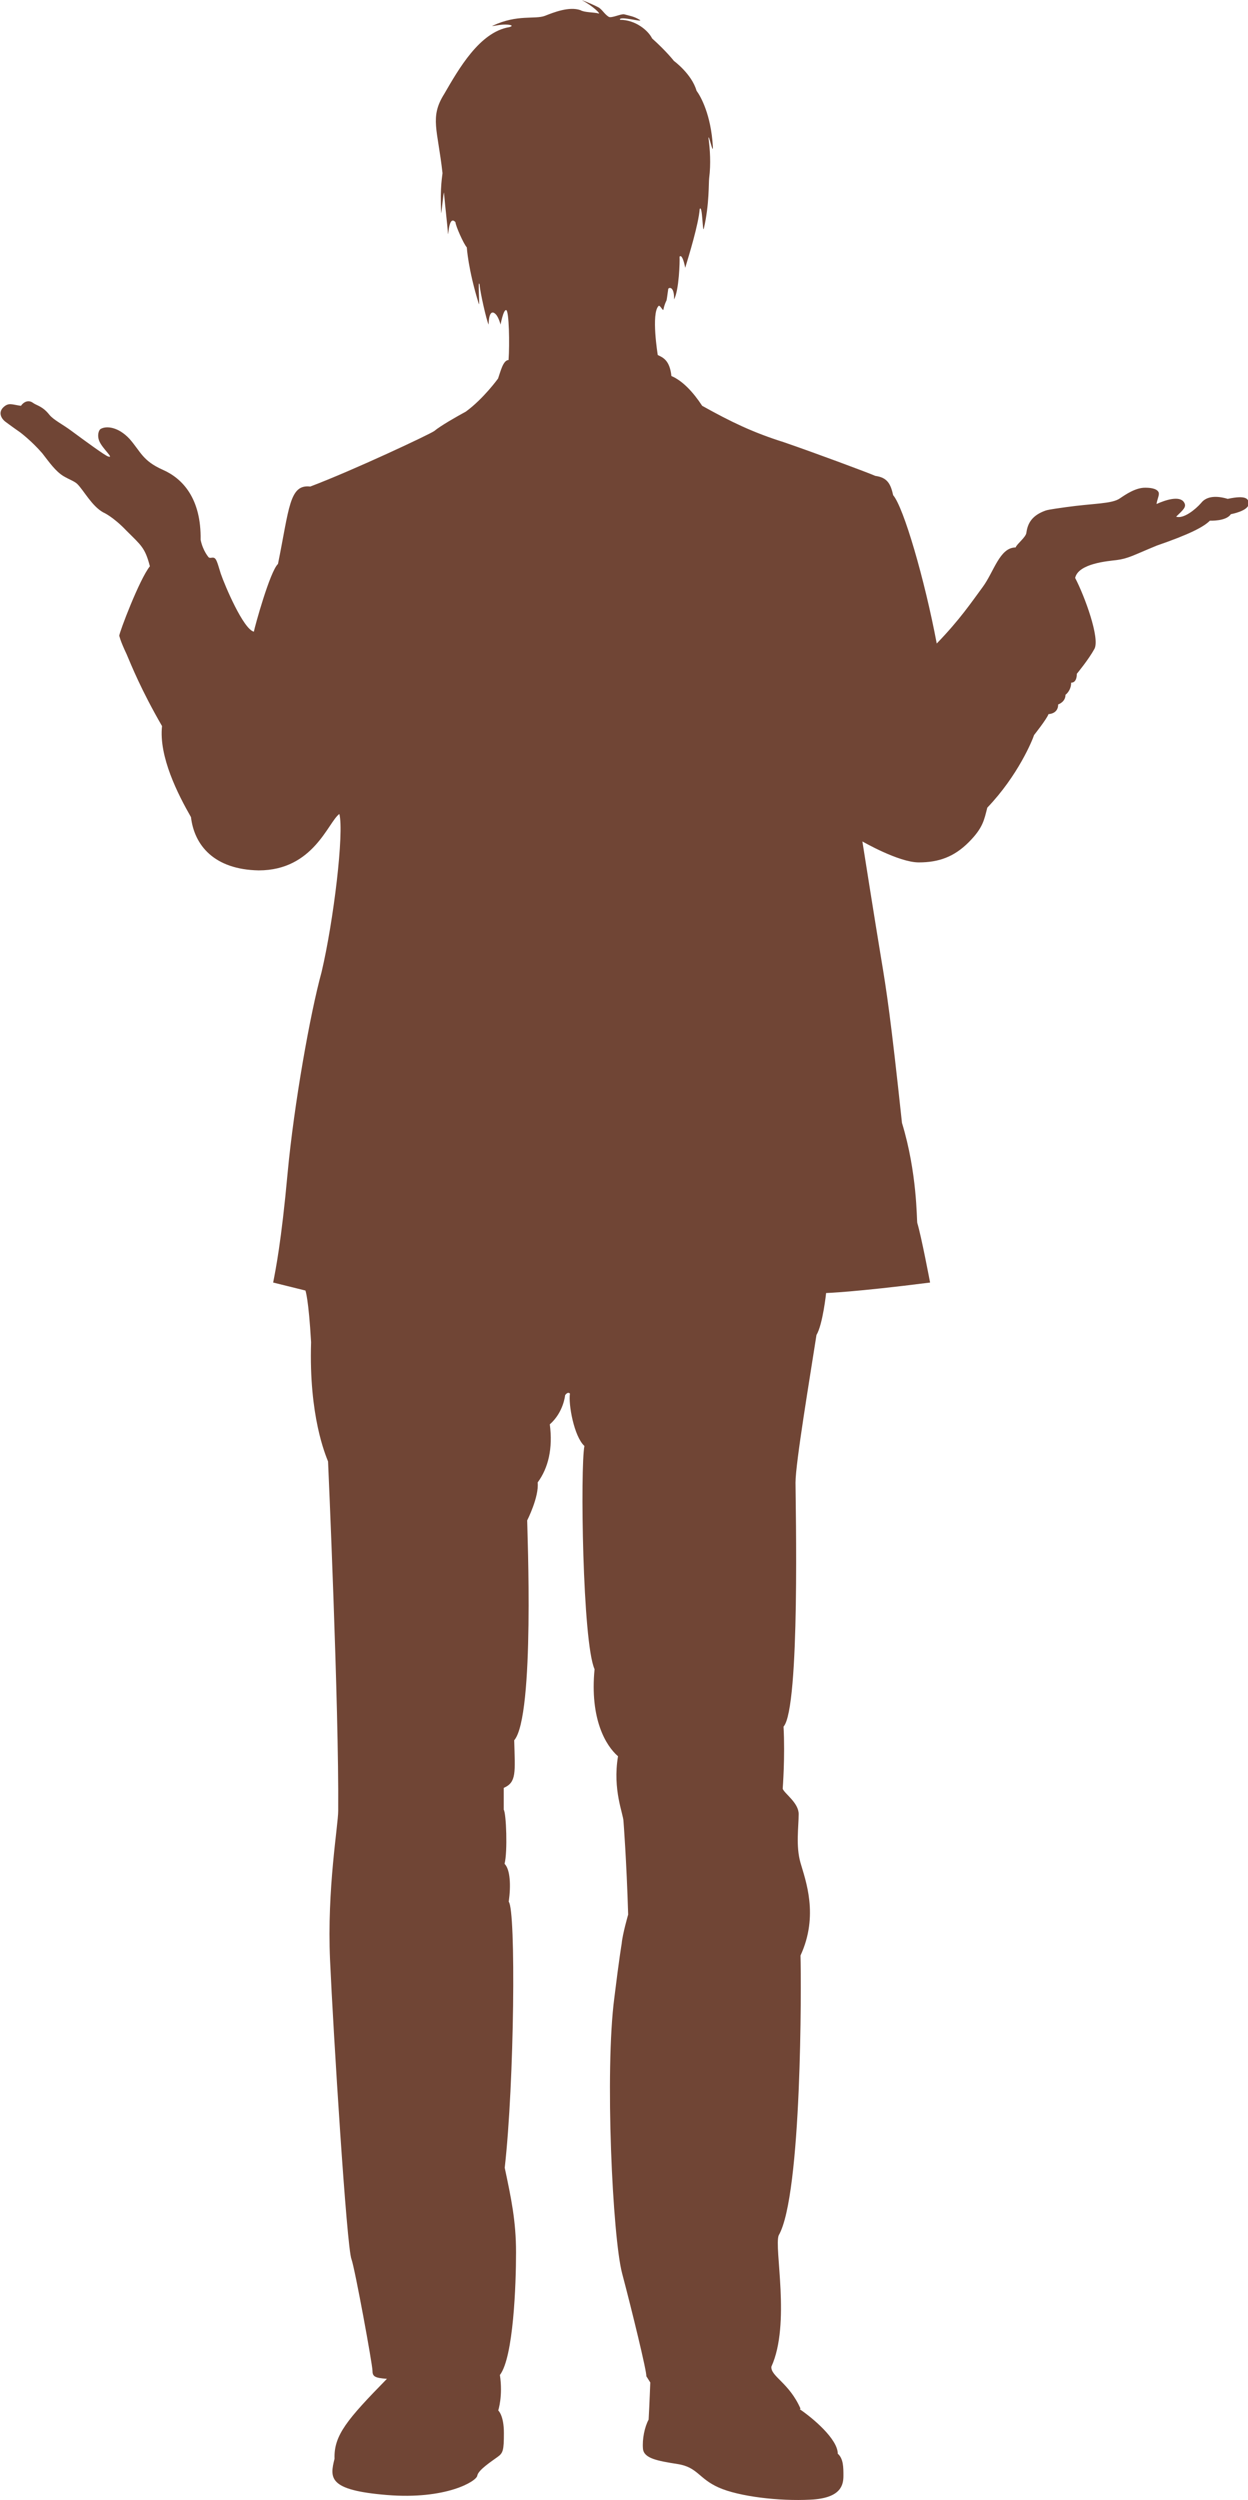 <?xml version="1.0" encoding="UTF-8"?>
<svg id="_レイヤー_1" data-name="レイヤー 1" xmlns="http://www.w3.org/2000/svg" viewBox="0 0 75.02 150.19">
  <defs>
    <style>
      .cls-1 {
        fill: #704535;
        fill-rule: evenodd;
      }
    </style>
  </defs>
  <path class="cls-1" d="M48.08,144.74c.78,.53,2.28,1.79,2.28,2.67,.34,.29,.34,.83,.34,1.31,0,.53-.1,1.36-1.98,1.45-1.89,.1-4.31-.19-5.52-.73s-1.26-1.22-2.47-1.41c-1.21-.19-2.03-.34-2.08-.92-.05-.58,.1-1.31,.34-1.75,.05-.87,.1-2.23,.1-2.23l-.24-.38c.05-.2-.87-3.97-1.45-6.16-.58-2.18-1.05-12.18-.47-16.58,.29-2.37,.44-3.24,.44-3.24,.05-.58,.39-1.75,.39-1.75-.1-3.3-.28-5.59-.28-5.59,0-.44-.67-1.89-.33-3.92-.73-.63-1.7-2.23-1.41-5.23-.73-1.64-.86-12.15-.61-13.41-.63-.58-.97-2.52-.87-3.15-.14-.14-.29,.1-.29,.1,0,0-.09,1.02-.92,1.75,.19,1.45-.09,2.62-.73,3.49,.09,.87-.63,2.28-.63,2.28,0,.54,.47,11.76-.78,13.21,.05,1.94,.15,2.52-.63,2.86v1.31c.15,.2,.24,2.52,.05,3.25,.34,.34,.39,1.3,.25,2.28,.44,.49,.34,10.85-.24,15.98,.39,1.84,.68,3.2,.68,5.09s-.15,6.29-.97,7.36c.19,1.26-.1,2.13-.1,2.13,0,0,.34,.29,.34,1.35s-.05,1.21-.39,1.45c-.34,.25-1.16,.78-1.21,1.12-.05,.34-1.89,1.45-5.43,1.16-3.54-.29-3.44-1.02-3.15-2.18-.05-1.41,.77-2.37,3.15-4.8-.73-.05-.87-.14-.87-.49,0-.38-1.06-6.15-1.26-6.69-.29-.68-1.1-13.72-1.29-17.98-.19-4.27,.49-8.09,.49-8.96,.05-6.2-.61-20.99-.61-20.99-.15-.39-1.16-2.72-1.02-7.17-.15-2.62-.34-3.1-.34-3.1l-1.94-.48c.15-.78,.49-2.43,.87-6.59,.39-4.16,1.36-9.59,2.04-12.06,.73-3.1,1.36-8.38,1.07-9.5-.68,.49-1.55,3.39-4.85,3.39-2.67-.05-3.87-1.5-4.07-3.2-.78-1.36-1.94-3.63-1.74-5.47-1.26-2.18-1.84-3.64-2.13-4.32-.39-.82-.44-1.11-.44-1.11,0-.19,1.21-3.39,1.84-4.17-.29-1.12-.53-1.26-1.4-2.13-.83-.87-1.41-1.11-1.41-1.11-.68-.38-1.16-1.31-1.55-1.7-.17-.17-.49-.27-.84-.48-.47-.29-.82-.79-1.27-1.37-.63-.73-1.32-1.25-1.32-1.25-.49-.34-.89-.64-.89-.64-.29-.22-.43-.58-.13-.87,.33-.31,.52-.16,1.06-.09,.14-.21,.43-.39,.72-.18,.23,.17,.57,.19,.99,.72,.25,.31,.81,.58,1.33,.97,.84,.62,1.99,1.46,2.19,1.53,.42,.15-.34-.46-.53-.94-.12-.3-.04-.63,.09-.71,.34-.2,1.06-.13,1.74,.6,.68,.78,.78,1.31,1.99,1.85,1.21,.53,2.32,1.74,2.28,4.21,.14,.68,.49,1.06,.49,1.06,.14,.08,.27-.08,.41,.1,.1,.13,.21,.56,.31,.87,.25,.73,1.36,3.34,1.99,3.49,.05-.29,.97-3.63,1.45-4.07,.68-3.35,.68-4.8,1.94-4.65,2.57-.97,7.21-3.15,7.46-3.34,.34-.29,1.35-.87,1.89-1.16,1.07-.78,1.94-1.99,1.94-1.99,.14-.39,.3-1.11,.63-1.11,.07-.94,.03-2.95-.14-3-.17-.05-.34,.87-.34,.87,0,0-.12-.46-.3-.63-.27-.27-.41,.06-.42,.63-.12-.23-.52-1.98-.54-2.41-.13-.41,.03,1.44-.05,1.16-.64-2.06-.72-3.39-.72-3.39-.19-.2-.68-1.31-.68-1.51-.48-.55-.42,1.39-.47,.45-.01-.18-.14-1.3-.22-2.21-.02-.21-.16,1.37-.17,1.2-.08-1.57,.08-2.29,.08-2.39-.29-2.62-.78-3.35,.1-4.75,.87-1.5,2.13-3.73,3.92-4.02,.33-.1,0-.17-.38-.15-.37,.02-.78,.14-.61,.06,1.47-.69,2.53-.36,3.13-.59,.51-.2,1.45-.58,2.13-.34,.26,.15,.83,.12,1.09,.2,.16,.05-.34-.45-.97-.78-.09-.05,.38,.12,.94,.4,.23,.11,.38,.42,.64,.58,.16,.1,.74-.19,.93-.15,.38,.1,.6,.13,.93,.33,.31,.19-1.28-.27-1.18,0,.92,0,1.69,.63,1.93,1.12,.87,.78,1.31,1.35,1.31,1.35,0,0,1.07,.78,1.36,1.79,.26,.35,.87,1.45,.98,3.34,.04,.62-.26-.81-.26-.49,.09,.68,.15,1.53,.04,2.4-.04,.29,.02,1.55-.32,3.03-.08,.34-.08-1.49-.25-1.17-.07,.92-.65,2.8-.87,3.53-.1-.52-.23-.8-.34-.67,.02,.28-.03,2.01-.33,2.57,.02-.83-.33-.72-.35-.63-.05,.39-.1,.68-.1,.68,0,0-.13,.24-.19,.56-.02,.12-.21-.3-.29-.22-.46,.45-.05,2.95-.05,2.95,.29,.14,.72,.29,.82,1.26,.68,.29,1.31,.97,1.85,1.79,1.74,.97,3.05,1.6,4.89,2.18,1.84,.63,5.09,1.84,5.52,2.03,.73,.1,.92,.49,1.07,1.16,.63,.73,1.89,5.04,2.62,8.91,1.4-1.45,2.08-2.47,2.76-3.39,.68-.92,1.02-2.38,1.98-2.38,.09-.23,.62-.61,.65-.89,.08-.6,.37-1.05,1.16-1.33,.21-.07,.94-.16,1.2-.2,1.7-.24,2.77-.19,3.26-.53,.34-.23,.95-.65,1.53-.64,.25,0,.67,.03,.79,.26,.08,.15-.07,.4-.12,.72,.53-.24,1.38-.52,1.65-.11,.18,.27-.02,.44-.47,.87,.44,.15,1.16-.43,1.5-.82,.34-.44,.97-.44,1.6-.25,1.12-.24,1.26,0,1.26,.29,0,.44-1.07,.63-1.07,.63-.29,.44-1.26,.39-1.26,.39-.39,.39-1.26,.83-3.2,1.5-1.41,.58-1.71,.78-2.43,.87-.5,.06-2.28,.2-2.47,1.07,.58,1.11,1.5,3.63,1.16,4.26-.34,.63-1.06,1.5-1.06,1.5,0,.58-.34,.53-.34,.53,0,.49-.34,.73-.34,.73,0,.44-.44,.58-.44,.58,0,.58-.58,.58-.58,.58-.1,.29-.87,1.26-.87,1.26-.09,.29-.96,2.43-2.81,4.36-.19,.73-.25,1.21-1.12,2.08-.87,.87-1.79,1.21-3,1.21s-3.39-1.26-3.39-1.26c0,0,.78,4.94,1.12,6.98,.34,2.03,.58,3.58,1.26,9.93,.92,3.01,.88,5.81,.92,6.01,.24,.78,.77,3.58,.77,3.58-4.55,.58-6.25,.63-6.25,.63,0,0-.2,1.89-.58,2.52-.39,2.52-1.26,7.7-1.26,8.87s.29,13.54-.72,14.66c.1,1.79-.05,3.73-.05,3.73,.1,.29,.96,.84,.96,1.52,0,.77-.18,1.92,.11,2.93,.29,1.02,1.12,3.15,0,5.57,.05,1.69,.09,14.39-1.31,16.81-.29,.73,.73,5.32-.44,7.89-.05,.58,1.07,.97,1.75,2.52Z"/>
</svg>